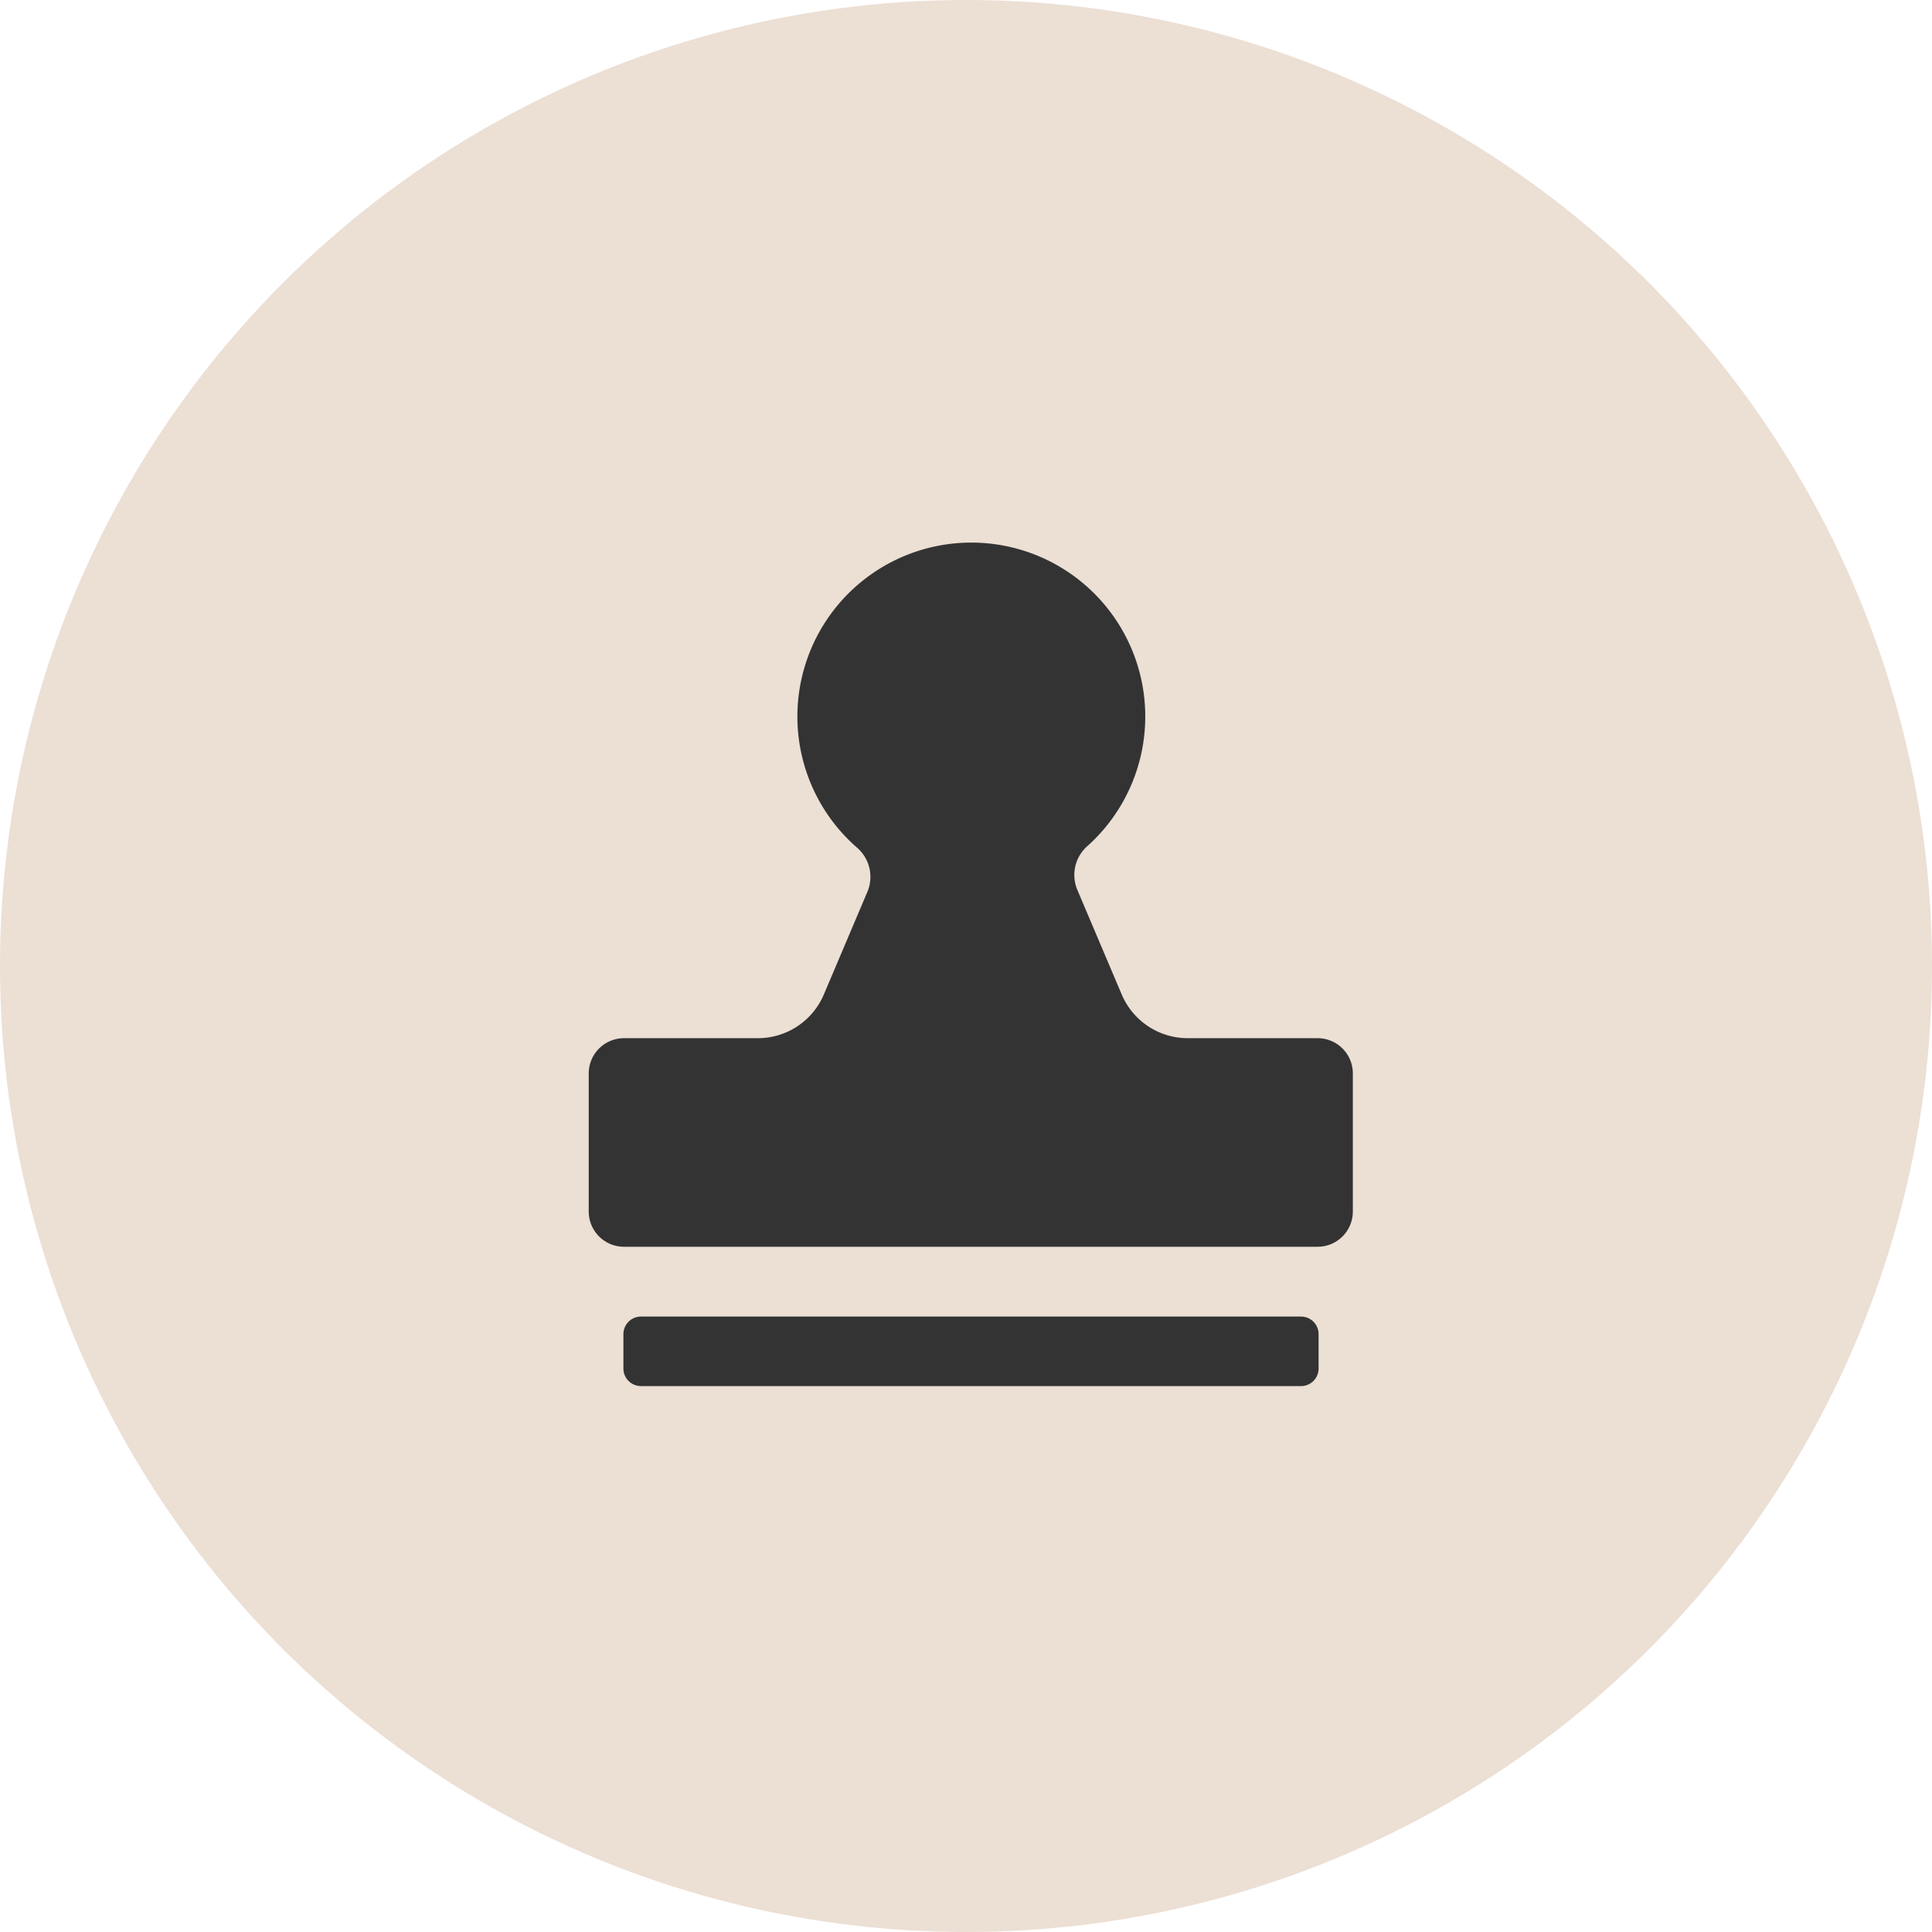 <svg xmlns="http://www.w3.org/2000/svg" width="128" height="128" viewBox="0 0 128 128">
  <g id="组_8" data-name="组 8" transform="translate(-716 -4128)">
    <circle id="椭圆_12" data-name="椭圆 12" cx="64" cy="64" r="64" transform="translate(716 4128)" fill="#ecdfd4"/>
    <path id="路径_13" data-name="路径 13" d="M158.349,97.071h-8.6a4.749,4.749,0,0,1-4.372-2.894l-2.942-6.935a2.546,2.546,0,0,1,.661-2.892,11.524,11.524,0,1,0-15.266.089,2.556,2.556,0,0,1,.7,2.928l-2.889,6.811a4.75,4.75,0,0,1-4.372,2.894H112.4a2.335,2.335,0,0,0-2.335,2.335v9.148a2.335,2.335,0,0,0,2.335,2.335h45.954a2.335,2.335,0,0,0,2.335-2.335V99.407A2.335,2.335,0,0,0,158.349,97.071Zm-1.093,18.444H113.527a1.163,1.163,0,0,0-1.164,1.164v2.278a1.163,1.163,0,0,0,1.164,1.164h43.729a1.163,1.163,0,0,0,1.164-1.164v-2.278A1.164,1.164,0,0,0,157.256,115.515Z" transform="translate(644.94 4099.711)" fill="#333"/>
  </g>
</svg>
